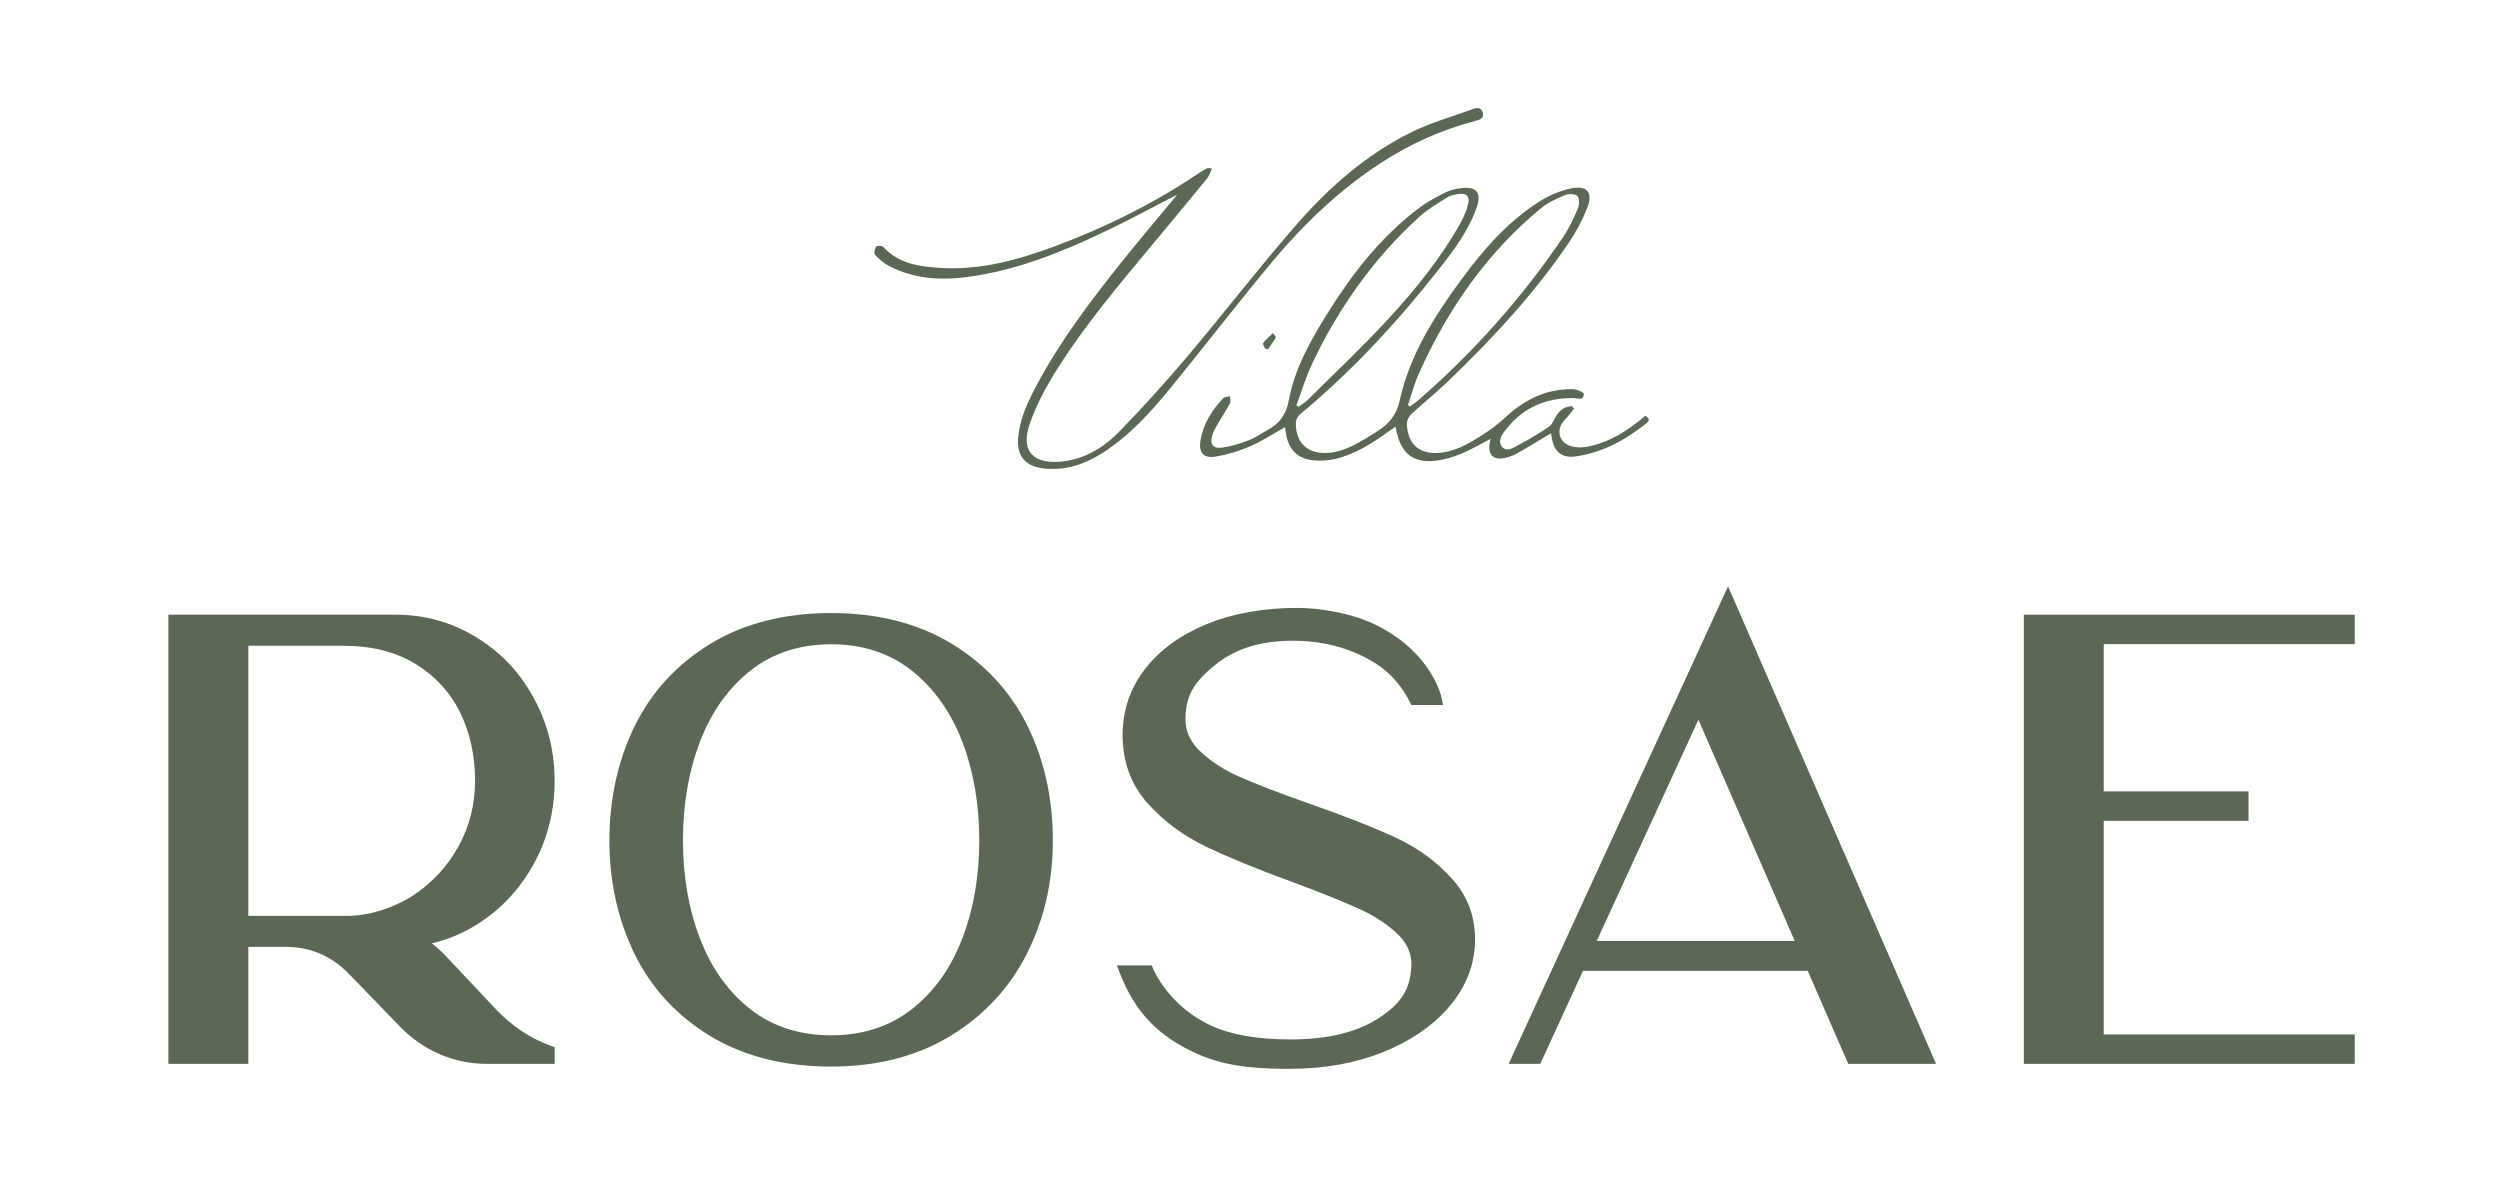 <?xml version="1.0" encoding="UTF-8"?><svg id="Calque_1" xmlns="http://www.w3.org/2000/svg" viewBox="0 0 1000 479.56"><defs><style>.cls-1{fill:#5b6856;}</style></defs><path class="cls-1" d="M196.42,405c6.47,6.89,14.46,12.37,23.13,15.47v2.78h-24.89c-12.35,0-24.22-5.1-33.02-14.19l-20.68-21.35c-6.98-7.2-16.37-11.24-26.15-11.24h-17.78v46.78h-27.38v-175.07h88.79c13.61,0,25.95,4.32,37.02,12.96,4.5,3.51,8.51,7.72,11.85,12.46,8.15,11.58,12.24,24.49,12.24,38.73,0,11.63-2.68,22.32-8.03,32.07-5.35,9.76-12.63,17.54-21.82,23.35-5.11,3.23-10.45,5.55-16.01,6.97-1.47.38-2.96.64-4.44.94-1.15.23-1.92.36-2.43.4l.08.05c3.58,2.15,6.88,4.8,9.78,7.88l19.75,21ZM166.25,360.26c7.98-5.2,14.32-11.98,19.01-20.36,4.69-8.38,7.04-17.56,7.04-27.58,0-10.58-2.11-20.11-6.33-28.59-4.23-8.47-10.47-15.2-18.73-20.21-8.26-5-18.21-7.51-29.85-7.51h-40.36v112.62h42.9c6.11-.24,11.85-1.59,17.32-3.79,3.09-1.25,6.13-2.71,9.01-4.59Z"/><path class="cls-1" d="M221.85,425.54h-27.18c-13.06,0-25.37-5.29-34.67-14.89l-20.68-21.35c-6.59-6.79-15.28-10.54-24.5-10.54h-15.49v46.78h-31.97v-179.66h91.08c14.07,0,26.99,4.52,38.43,13.44,4.71,3.67,8.85,8.03,12.32,12.95,8.4,11.94,12.66,25.42,12.66,40.06,0,11.96-2.8,23.12-8.31,33.18-5.51,10.05-13.12,18.19-22.6,24.18-5.28,3.33-10.89,5.78-16.67,7.26-.51.13-1.03.25-1.55.37,2.01,1.55,3.9,3.26,5.64,5.12l19.76,21.01c6.41,6.83,14.09,11.97,22.23,14.88l1.52.55v6.68ZM94.73,374.18h20.08c10.47,0,20.35,4.24,27.8,11.93l20.68,21.35c8.42,8.7,19.57,13.49,31.38,13.49h19.97c-7.27-3.28-14.08-8.2-19.88-14.39l-19.76-21c-2.74-2.91-5.87-5.44-9.29-7.48l-6.06-3.64,6.96-.67c.46-.04,1.14-.16,2.17-.37l1.23-.24c1.04-.21,2.08-.41,3.1-.67,5.32-1.36,10.49-3.61,15.36-6.68,8.83-5.58,15.91-13.15,21.05-22.51,5.13-9.37,7.74-19.8,7.74-30.97,0-13.68-3.98-26.27-11.82-37.41-3.21-4.54-7.04-8.57-11.4-11.97-10.61-8.28-22.59-12.47-35.6-12.47h-86.49v170.49h22.79v-46.78ZM97.02,370.93h-2.29v-117.21h42.66c12.01,0,22.44,2.63,31.04,7.84,8.59,5.21,15.19,12.33,19.59,21.15,4.36,8.76,6.58,18.73,6.58,29.61s-2.46,20-7.34,28.7c-4.86,8.66-11.5,15.79-19.76,21.16-2.71,1.76-5.79,3.32-9.41,4.78-5.91,2.38-12,3.72-18.09,3.96h-42.99ZM99.32,366.34h40.6c5.55-.22,10.97-1.41,16.46-3.62,3.35-1.35,6.16-2.79,8.62-4.38h0c7.63-4.97,13.78-11.55,18.27-19.56,4.48-8.01,6.75-16.91,6.75-26.46,0-10.17-2.05-19.44-6.09-27.57-4.01-8.03-10.03-14.51-17.87-19.27-7.87-4.77-17.51-7.18-28.66-7.18h-38.07v108.03Z"/><path class="cls-1" d="M418.83,336.17c0,16.08-3.37,30.82-10.11,44.2-6.74,13.39-16.65,24.06-29.71,32.02-13.08,7.97-28.61,11.95-46.56,11.95s-33.97-3.93-47.05-11.82c-13.06-7.88-22.89-18.52-29.48-31.9-6.58-13.39-9.86-28.2-9.86-44.46s3.29-31.32,9.86-44.71c6.58-13.39,16.41-24.06,29.48-32.01,13.08-7.96,28.76-11.94,47.05-11.94s33.96,3.98,47.04,11.94c13.08,7.96,22.89,18.63,29.48,32.01,6.58,13.39,9.86,28.28,9.86,44.71ZM394.02,336.16c0-14.97-2.37-28.54-7.12-40.73-4.74-12.18-11.75-21.9-20.98-29.15-9.25-7.24-20.4-10.86-33.45-10.86s-24.22,3.62-33.48,10.86c-9.24,7.26-16.23,16.97-20.96,29.15-4.74,12.18-7.11,25.76-7.11,40.73s2.37,28.3,7.11,40.49c4.73,12.18,11.73,21.86,20.96,29.03,9.26,7.16,20.42,10.75,33.48,10.75s24.21-3.58,33.45-10.75c9.24-7.17,16.24-16.84,20.98-29.03,4.75-12.18,7.12-25.68,7.12-40.49Z"/><path class="cls-1" d="M332.45,426.63c-18.64,0-34.87-4.09-48.24-12.15-13.39-8.08-23.6-19.13-30.35-32.84-6.7-13.65-10.1-28.94-10.1-45.47s3.4-32.07,10.1-45.72c6.74-13.71,16.94-24.8,30.35-32.96,13.38-8.14,29.61-12.27,48.25-12.27s34.85,4.13,48.23,12.27c13.38,8.14,23.59,19.23,30.35,32.96,6.7,13.65,10.1,29.02,10.1,45.72s-3.49,31.59-10.35,45.23c-6.9,13.71-17.18,24.8-30.57,32.95-13.38,8.15-29.44,12.28-47.75,12.28ZM332.45,249.8c-17.78,0-33.21,3.91-45.86,11.61-12.64,7.7-22.26,18.14-28.61,31.06-6.39,13-9.63,27.7-9.63,43.69s3.24,30.44,9.63,43.44c6.35,12.91,15.97,23.33,28.6,30.95,12.65,7.62,28.08,11.49,45.87,11.49s32.72-3.91,45.37-11.62c12.64-7.7,22.34-18.16,28.85-31.09,6.55-12.99,9.86-27.51,9.86-43.17s-3.24-30.69-9.63-43.69c-6.36-12.94-15.99-23.39-28.61-31.06-12.65-7.71-28.08-11.61-45.84-11.61ZM332.46,418.72c-13.5,0-25.24-3.78-34.89-11.23-9.54-7.41-16.84-17.51-21.7-30.01-4.82-12.4-7.27-26.3-7.27-41.32s2.45-29.16,7.27-41.56c4.86-12.5,12.15-22.63,21.69-30.12,9.64-7.53,21.38-11.35,34.9-11.35s25.26,3.82,34.87,11.34c9.54,7.5,16.84,17.64,21.71,30.13,4.83,12.39,7.27,26.38,7.27,41.56s-2.45,28.93-7.27,41.32c-4.86,12.51-12.18,22.6-21.72,30-9.61,7.45-21.34,11.24-34.86,11.24ZM332.46,257.71c-12.47,0-23.26,3.49-32.07,10.37-8.88,6.97-15.69,16.45-20.24,28.18-4.62,11.87-6.96,25.29-6.96,39.9s2.34,27.78,6.96,39.65c4.55,11.73,11.36,21.16,20.23,28.05,8.82,6.81,19.61,10.27,32.07,10.27s23.26-3.46,32.05-10.27c8.88-6.89,15.7-16.32,20.25-28.05,4.62-11.86,6.97-25.2,6.97-39.65s-2.35-28.03-6.97-39.9c-4.55-11.72-11.37-21.2-20.26-28.19-8.79-6.88-19.57-10.37-32.04-10.37Z"/><path class="cls-1" d="M587.62,378.69c-.61,8.44-4.09,16.22-10.37,23.34-6.26,7.08-14.73,12.71-25.39,16.94-10.62,4.2-22.51,6.3-35.7,6.3-16.87,0-27.05-1.68-36.33-5.83-16.48-7.37-24.47-17.49-29.72-30.96h9.08s6.07,15.44,24.27,23.84c8.83,4.09,19.92,5.77,32.95,5.77,14.98,0,26.95-2.88,35.96-8.66,9.07-5.82,13.82-11.81,14.46-22.38.34-5.56-1.59-10.45-5.78-14.62-4.21-4.19-9.6-7.79-16.15-10.8-6.57-3.01-15.61-6.65-27.13-10.93-14.02-5.11-25.48-9.8-34.33-14.06-8.91-4.26-16.46-9.86-22.68-16.81-6.27-6.99-9.42-15.58-9.42-25.82,0-9.28,2.81-17.59,8.46-24.9,5.67-7.36,13.62-13.13,23.83-17.31,10.25-4.19,22.03-6.29,35.31-6.29,8.54,0,21.3,1.98,30.83,6.76,21.27,10.7,24.67,27.5,24.67,27.5h-8.48c-2.59-5.35-7.24-11.19-12.37-14.84-13.02-9.26-27.23-10.87-36.35-10.87-13.46,0-24.4,3.44-32.76,10.29-8.31,6.81-12.47,12.69-12.59,23.1-.06,5.61,2.14,10.53,6.59,14.76,4.43,4.24,9.93,7.8,16.53,10.72,6.57,2.9,15.63,6.4,27.13,10.46,14.59,5.07,26.38,9.69,35.34,13.87,8.92,4.17,16.36,9.72,22.32,16.64,5.92,6.87,8.51,15.15,7.83,24.8Z"/><path class="cls-1" d="M516.15,427.56c-17.1,0-27.55-1.69-37.26-6.03-15.6-6.98-24.84-16.62-30.93-32.23l-1.21-3.13h13.99l.57,1.45c.06.14,6.02,14.71,23.1,22.6,8.09,3.74,18.55,5.55,31.99,5.55,14.46,0,26.14-2.8,34.73-8.3,9.22-5.92,12.86-11.5,13.4-20.6.3-4.93-1.36-9.13-5.11-12.86-4-3.98-9.21-7.46-15.49-10.34-6.42-2.95-15.5-6.6-26.97-10.87-14-5.1-25.62-9.86-34.53-14.14-9.14-4.38-17.01-10.21-23.39-17.35-6.63-7.4-10-16.6-10-27.35,0-9.78,3.02-18.64,8.93-26.3,5.9-7.66,14.25-13.73,24.78-18.04,10.48-4.28,22.65-6.46,36.18-6.46,8.25,0,21.55,1.84,31.86,7.01,22.01,11.07,25.73,28.37,25.88,29.09l.56,2.75h-12.71l-.63-1.29c-2.6-5.37-7.06-10.72-11.64-13.97-9.61-6.84-21.73-10.45-35.02-10.45s-23.38,3.29-31.3,9.77c-7.53,6.17-11.64,11.4-11.75,21.35-.05,4.98,1.86,9.26,5.88,13.08,4.21,4.03,9.55,7.49,15.87,10.28,6.5,2.87,15.57,6.37,26.97,10.4,14.6,5.07,26.56,9.77,35.54,13.95,9.17,4.27,16.93,10.07,23.09,17.22,6.28,7.29,9.1,16.2,8.38,26.46h0c-.64,8.89-4.32,17.2-10.94,24.69-6.46,7.3-15.29,13.21-26.27,17.56-10.83,4.28-23.12,6.46-36.55,6.46ZM453.54,390.76c5.61,12.57,13.9,20.62,27.22,26.57,9.07,4.06,18.98,5.64,35.39,5.64,12.84,0,24.57-2.06,34.86-6.14,10.29-4.09,18.54-9.58,24.51-16.33,5.94-6.72,9.24-14.12,9.81-21.98h0c.65-9.14-1.74-16.71-7.28-23.14-5.73-6.66-12.98-12.06-21.55-16.06-8.84-4.12-20.65-8.75-35.12-13.78-11.52-4.08-20.71-7.62-27.31-10.54-6.81-3-12.59-6.76-17.18-11.15-4.91-4.68-7.36-10.21-7.29-16.45.13-11.64,5.23-18.13,13.43-24.84,8.75-7.17,20.27-10.8,34.21-10.8s27.29,3.91,37.67,11.29c4.8,3.41,9.48,8.84,12.45,14.42h3.92c-1.94-4.98-7.66-15.67-22.55-23.15-8.98-4.51-21.43-6.52-29.8-6.52-12.93,0-24.51,2.06-34.44,6.12-9.78,4-17.48,9.58-22.88,16.58-5.29,6.85-7.97,14.76-7.98,23.5,0,9.72,2.88,17.67,8.83,24.29,5.97,6.68,13.36,12.16,21.96,16.27,8.77,4.22,20.26,8.92,34.13,13.97,11.75,4.37,20.67,7.96,27.3,11,6.77,3.11,12.43,6.9,16.82,11.27,4.66,4.64,6.83,10.15,6.45,16.39-.75,12.27-6.75,18.54-15.52,24.16-9.33,5.99-21.84,9.03-37.2,9.03-14.12,0-25.21-1.95-33.91-5.98-15.72-7.26-22.76-19.43-24.79-23.63h-4.16Z"/><path class="cls-1" d="M770.92,423.25h-30.11l-16.2-37.19h-92.88l-17.09,37.19h-7.6l68.67-149.46,15.45-33.64,3.7,8.49,76.05,174.61ZM721.39,378.67l-41.97-96.39-44.29,96.39h86.27Z"/><path class="cls-1" d="M774.42,425.54h-35.12l-16.2-37.19h-89.91l-17.09,37.19h-12.64l1.49-3.25,86.27-187.76,83.2,191.01ZM742.31,420.96h25.1l-76.3-175.19-80.5,175.19h2.55l17.09-37.19h95.86l16.2,37.19ZM724.89,380.96h-93.35l47.92-104.3,45.42,104.3ZM638.7,376.38h79.19l-38.53-88.48-40.67,88.48Z"/><path class="cls-1" d="M839.2,255.36v63.49h57.93v7.19h-57.93v90.03h100.41v7.18h-127.79v-175.07h127.79v7.19h-100.41Z"/><path class="cls-1" d="M941.9,425.54h-132.37v-179.66h132.37v11.77h-100.41v58.9h57.93v11.78h-57.93v85.45h100.41v11.76ZM814.11,420.96h123.2v-2.59h-100.41v-94.62h57.93v-2.61h-57.93v-68.07h100.41v-2.6h-123.2v170.49Z"/><path class="cls-1" d="M629.64,163.43c-1.23,1.51-2.35,3.12-3.71,4.5-3.69,3.73-2.59,9.02,2.53,10.54,2.14.63,4.7.61,6.91.14,8.69-1.84,15.96-6.48,22.71-12.26,1.66.85,1.92,1.79.38,3.02-8.38,6.75-17.62,11.73-28.42,13.23-5.28.73-8.52-2.04-9.3-7.37-.09-.59-.19-1.18-.31-1.93-4.61,2.75-8.94,5.42-13.36,7.93-1.56.88-3.31,1.55-5.06,1.95-4.55,1.03-6.83-1.14-6.18-5.69.09-.62.25-1.24.39-1.96-4.05,2.08-7.87,4.39-11.96,6.05-3.32,1.35-6.91,2.42-10.46,2.76-9.1.86-13.87-3.39-15.58-13.66-.98.66-1.79,1.19-2.58,1.76-6.61,4.8-13.46,9.19-21.5,11.14-2.74.67-5.73.81-8.55.56-6.45-.57-10.01-4.09-11.18-10.45-.17-.92-.26-1.86-.39-2.83-4.74,2.65-9.2,5.6-14.03,7.7-4.36,1.89-9.06,3.28-13.74,4.08-4.79.82-6.84-1.56-6.07-6.39,1.06-6.65,4.56-12.13,9.09-16.96.56-.6,1.82-.54,2.75-.78-.01.97.32,2.12-.09,2.88-1.67,3.1-3.6,6.06-5.37,9.1-.64,1.1-1.22,2.27-1.6,3.48-1.16,3.64.17,5.62,3.93,5.08,3.55-.51,7.08-1.58,10.44-2.86,2.67-1.02,5.07-2.73,7.6-4.12,4.8-2.63,7.53-6.13,8.61-12,2.26-12.3,8.34-23.25,14.87-33.82,10.01-16.18,21.53-31.11,36.8-42.76,3.28-2.51,7-4.52,10.7-6.39,2.05-1.04,4.45-1.61,6.74-1.88,5.96-.69,8.02,1.91,6.08,7.57-3.2,9.36-9.09,17.16-15.09,24.79-16.67,21.23-34.92,40.99-55.77,58.26-.84.69-1.5,2.1-1.53,3.19-.2,8.33,5.03,12.97,13.6,12.06,6.83-.73,12.37-4.52,18.03-7.95.37-.22.7-.48,1.07-.71,4.61-2.91,7.55-6.38,8.86-12.3,3.98-18.04,13.71-33.47,24.53-48.17,8.97-12.18,18.86-23.58,31.87-31.68,3.64-2.27,7.87-3.99,12.06-4.9,6.43-1.38,8.95,1.6,6.58,7.68-1.89,4.83-4.37,9.53-7.28,13.83-13.96,20.63-30.86,38.76-48.78,55.96-4.62,4.44-9.67,8.43-14.35,12.8-1,.93-1.85,2.67-1.79,3.99.38,8.4,5.37,12.47,13.9,11.4,6.91-.87,12.59-4.62,18.22-8.32,2.84-1.87,5.47-4.11,7.99-6.4,7.5-6.8,16.11-10.86,26.37-10.65,1.52.03,4.32,1.27,4.3,1.89-.08,2.88-2.6,1.66-4.19,1.66-10.55-.04-19.5,3.47-26.27,11.74-1.8,2.2-4.28,5.1-2.29,7.69,1.98,2.57,5.01.16,7.24-1,3.97-2.07,7.8-4.44,11.52-6.93,1.13-.76,1.79-2.29,2.49-3.56,1.53-2.76,3.54-4.65,6.75-4.68.29.32.58.64.86.95ZM518.56,162.16c.32.18.65.36.97.54,1.24-.95,2.6-1.79,3.7-2.88,10.67-10.6,21.65-20.92,31.83-31.97,11.07-12,21.4-24.69,29.36-39.08,1.18-2.13,2.11-4.45,2.76-6.79.95-3.41-.51-4.93-3.98-4.36-1.46.24-3.04.54-4.25,1.31-3.77,2.39-7.74,4.65-11.02,7.62-18.37,16.62-32.39,36.51-43.01,58.78-2.57,5.39-4.27,11.2-6.36,16.82ZM563.18,162.07c.28.17.56.34.84.51.99-.72,2.03-1.38,2.95-2.18,22.31-19.34,41.8-41.21,58.33-65.65,2.37-3.5,4.19-7.43,5.84-11.34.62-1.46.72-4.07-.16-4.98-.9-.93-3.54-1.01-4.98-.4-3.41,1.44-6.92,3.04-9.74,5.37-21.73,17.99-37.33,40.56-48.76,66.13-1.8,4.02-2.9,8.36-4.33,12.54Z"/><path class="cls-1" d="M470.91,77.84c-9.95,5.1-19.23,10.14-28.76,14.69-17.6,8.41-35.64,15.65-55.18,18.26-10.81,1.44-21.39.75-31.28-4.33-2.13-1.09-4.04-2.79-5.68-4.54-.52-.56-.16-2.42.4-3.31.27-.42,2.41-.39,2.9.15,6.18,6.79,14.45,7.89,22.86,8.41,15.94.98,30.97-3.17,45.69-8.64,20.42-7.59,39.83-17.2,57.9-29.43.97-.66,2.02-1.2,3.05-1.75.35-.19.78-.23,1.97.14-.67,1.35-1.11,2.88-2.04,4.02-7.1,8.69-14.29,17.3-21.46,25.93-14.14,17.01-28.46,33.91-40.04,52.83-3.6,5.88-6.76,12.16-9.12,18.63-4.55,12.44,2.14,17.02,13.31,15.63,8.87-1.1,16.26-5.72,22.27-11.88,9.54-9.76,18.69-19.95,27.5-30.38,14.61-17.3,28.43-35.27,43.31-52.34,13.12-15.05,28.13-28.22,46.22-37.14,7.7-3.79,16.12-6.12,24.22-9.1,1.74-.64,3.57-.91,4.17,1.37.62,2.32-1.29,2.86-2.99,3.3-13.57,3.56-26.17,9.24-37.91,16.9-16.54,10.8-30.68,24.3-43.25,39.36-13.62,16.32-26.6,33.17-40.02,49.66-8.38,10.29-17.18,20.21-28.63,27.33-6.9,4.29-14.33,6.64-22.56,5.81-7.67-.77-11.27-5.07-10.47-12.75.82-7.81,4.2-14.74,7.86-21.51,9.54-17.65,21.64-33.55,34.14-49.15,6.94-8.67,14.14-17.12,21.62-26.15Z"/><path class="cls-1" d="M506.07,139.46c-.32-.75-1.12-1.89-.88-2.2,1.17-1.46,2.62-2.7,3.97-4.01.41.6,1.3,1.47,1.14,1.77-.9,1.64-2.06,3.14-3.12,4.69-.37-.08-.73-.17-1.1-.25Z"/></svg>